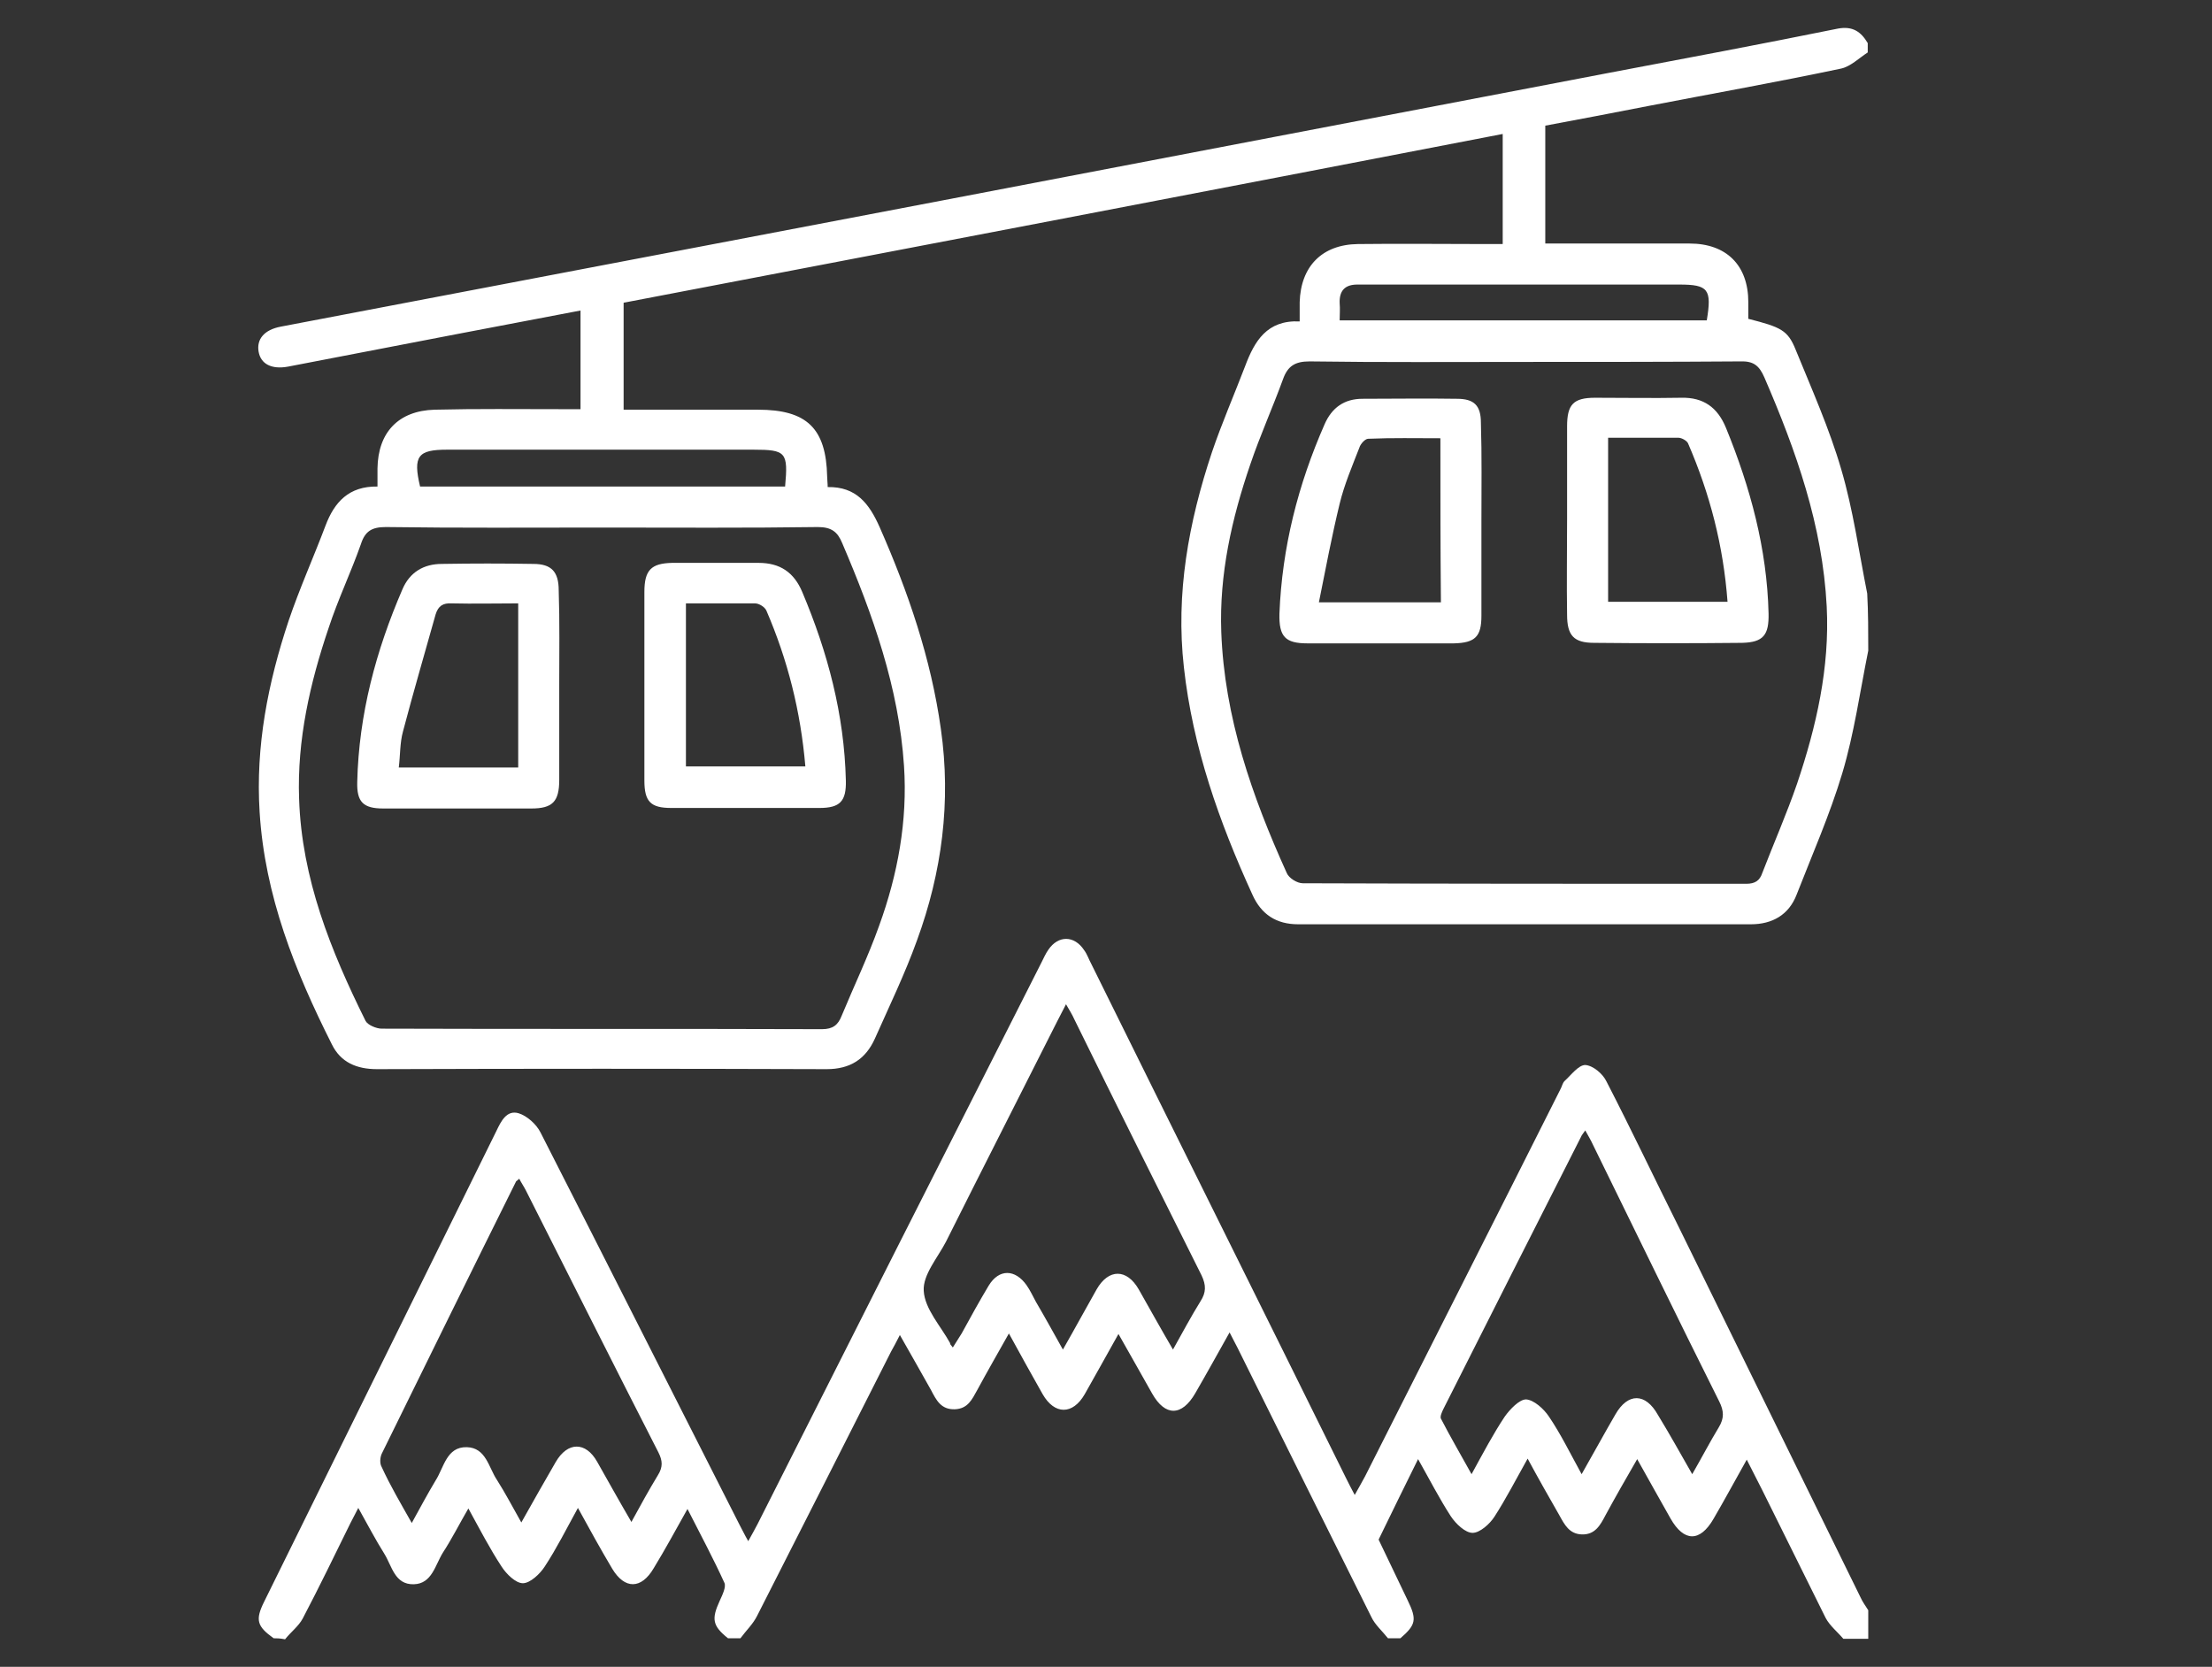 <?xml version="1.0" encoding="utf-8"?>
<!-- Generator: Adobe Illustrator 26.5.0, SVG Export Plug-In . SVG Version: 6.00 Build 0)  -->
<svg version="1.1" id="Ebene_1" xmlns="http://www.w3.org/2000/svg" xmlns:xlink="http://www.w3.org/1999/xlink" x="0px" y="0px"
	 viewBox="0 0 426 321" style="enable-background:new 0 0 426 321;" xml:space="preserve">
<rect x="0" y="0" width="426" height="321" fill="#333333" stroke="none"/>
<style type="text/css">
	.st0{fill:#FFFFFF;}
</style>
<g>
	<path class="st0" d="M359.8,125.3c-1.6,7.9-2.7,15.9-5,23.6c-2.4,8-5.8,15.7-8.8,23.4c-1.5,3.9-4.7,5.7-8.8,5.7
		c-29.1,0-58.1,0-87.2,0c-4.2,0-7.1-1.9-8.8-5.7c-6.4-14-11.5-28.4-13.2-43.8c-1.6-14.2,0.9-27.9,5.4-41.4
		c1.9-5.6,4.3-11.1,6.4-16.6c1.8-4.8,4.2-8.9,10.5-8.6c0-1.5,0-2.6,0-3.7c0.2-6.9,4.3-11.1,11.2-11.2c8.2-0.1,16.4,0,24.5,0
		c1.1,0,2.2,0,3.4,0c0-7.1,0-13.9,0-21.2C233,36.7,176.6,47.5,120.1,58.3c0,6.8,0,13.5,0,20.6c1.4,0,2.7,0,4.1,0
		c7.3,0,14.5,0,21.8,0c9.4,0,13.1,3.6,13.3,12.9c0,0.6,0.1,1.2,0.1,2c5.5-0.1,8,3.2,10,7.7c5.5,12.5,9.9,25.3,11.8,38.9
		c2,14,0.2,27.6-4.6,40.7c-2.3,6.4-5.3,12.6-8.1,18.9c-1.8,4-4.8,5.9-9.3,5.9c-28.9-0.1-57.7-0.1-86.6,0c-3.9,0-7-1.3-8.7-4.8
		C56.8,187,51,172.5,50,156.4c-0.8-12.7,1.6-24.9,5.6-36.9c2.1-6.2,4.8-12.2,7.1-18.3c1.7-4.5,4.5-7.6,10-7.5c0-1.3,0-2.4,0-3.5
		c0.1-6.9,4-11.1,11-11.3c8.1-0.2,16.1-0.1,24.2-0.1c1.2,0,2.4,0,3.9,0c0-6.4,0-12.6,0-19c-7.9,1.5-15.8,3-23.6,4.5
		c-10.9,2.1-21.8,4.2-32.7,6.3c-3.2,0.6-5.3-0.5-5.7-2.9c-0.4-2.4,1.1-4.2,4.3-4.8c42.5-8.1,84.9-16.2,127.4-24.3
		c42.7-8.2,85.3-16.3,128-24.5c14.8-2.8,29.7-5.6,44.5-8.6c2.8-0.5,4.4,0.6,5.7,2.8c0,0.6,0,1.2,0,1.8c-1.7,1.1-3.3,2.7-5.1,3.1
		c-12.3,2.6-24.7,4.8-37.1,7.2c-6.7,1.3-13.4,2.6-19.9,3.8c0,7.8,0,15.2,0,22.7c1,0,1.7,0,2.4,0c8.5,0,16.9,0,25.4,0
		c7.1,0,11.3,4.2,11.3,11.3c0,1.1,0,2.2,0,3.2c6.3,1.6,7.6,2.2,9.1,5.9c3.1,7.6,6.5,15.2,8.8,23.1c2.3,7.8,3.4,15.9,5,23.9
		C359.8,118,359.8,121.7,359.8,125.3z M293.7,69.7c-13.8,0-27.7,0.1-41.5-0.1c-2.8,0-4.2,0.9-5.1,3.4c-2,5.5-4.4,10.8-6.3,16.4
		c-3.6,10.5-6,21.2-5.6,32.3c0.6,16.4,5.9,31.6,12.6,46.4c0.4,1,2,2,3.1,2c28.5,0.1,56.9,0.1,85.4,0.1c1.7,0,2.6-0.6,3.1-2.1
		c2.2-5.7,4.7-11.4,6.7-17.2c3.7-11,6.3-22.3,5.7-34.1c-0.8-15.6-5.9-30-12-44.1c-1-2.3-2.1-3.2-4.7-3.1
		C321.4,69.7,307.6,69.7,293.7,69.7z M116.1,101.6c-13.9,0-27.8,0.1-41.8-0.1c-2.7,0-4,0.8-4.8,3.3c-1.9,5.4-4.4,10.6-6.2,16.1
		c-3.6,10.6-6.1,21.6-5.7,32.9c0.5,15.4,6.1,29.3,12.8,42.8c0.4,0.8,2.1,1.5,3.1,1.5c28.3,0.1,56.5,0,84.8,0.1
		c2.1,0,3.1-0.8,3.8-2.6c2.4-5.8,5.1-11.4,7.2-17.3c3.6-9.9,5.5-20.2,4.8-30.8c-1-15.1-6-29.1-11.9-42.9c-0.9-2.2-2.1-3.1-4.7-3.1
		C143.8,101.7,130,101.6,116.1,101.6z M151.2,93.7c0.6-6.6,0.2-7.1-6.1-7.1c-19.7,0-39.3,0-59,0c-5.6,0-6.6,1.2-5.2,7.1
		C104.3,93.7,127.6,93.7,151.2,93.7z M258,61.7c23.8,0,47.3,0,70.7,0c1-6,0.3-6.9-5.3-6.9c-18.2,0-36.5,0-54.7,0c-2.4,0-4.8,0-7.3,0
		c-2.4,0-3.5,1.2-3.4,3.6C258.1,59.5,258,60.5,258,61.7z"/>
	<path class="st0" d="M52.7,315.5c-3.2-2.3-3.6-3.5-1.8-7.1c14.9-30.2,29.8-60.4,44.7-90.6c0.9-1.9,2-4.1,4.3-3.4
		c1.6,0.5,3.4,2.1,4.2,3.7c12.8,25.1,25.5,50.3,38.3,75.5c0.5,0.9,0.9,1.8,1.7,3.2c0.7-1.3,1.3-2.3,1.8-3.3
		c18.2-36.1,36.4-72.1,54.7-108.2c0.4-0.8,0.8-1.7,1.3-2.4c1.9-2.8,5-2.8,6.9,0.1c0.6,0.8,0.9,1.8,1.4,2.7
		c16.3,33,32.7,65.9,49,98.9c0.5,1,1,2,1.7,3.3c0.8-1.4,1.4-2.5,2-3.6c12.5-24.8,25.1-49.6,37.6-74.5c0.3-0.5,0.4-1.2,0.8-1.6
		c1.3-1.2,2.7-3.1,4-3.1c1.5,0.1,3.4,1.7,4.1,3.2c4.8,9.3,9.3,18.8,14,28.2c11.6,23.7,23.3,47.4,34.9,71.1c0.4,0.9,1,1.7,1.5,2.5
		c0,1.8,0,3.6,0,5.5c-1.6,0-3.2,0-4.8,0c-1.1-1.3-2.6-2.5-3.4-4c-4.1-8.2-8.1-16.4-12.2-24.6c-0.9-1.8-1.9-3.7-3-5.9
		c-2.3,4.1-4.3,7.8-6.4,11.4c-2.6,4.5-5.7,4.5-8.3-0.1c-2.1-3.7-4.1-7.3-6.4-11.4c-2.2,3.8-4.2,7.3-6.1,10.8c-1,1.9-2,3.8-4.6,3.7
		c-2.4-0.1-3.3-1.9-4.3-3.7c-2-3.5-4-7-6.1-10.9c-2.3,4.1-4.2,7.8-6.4,11.2c-0.9,1.4-2.8,3.1-4.2,3.1c-1.4,0-3.2-1.7-4.2-3.2
		c-2.2-3.4-4.1-7.1-6.3-11c-2.7,5.5-5.2,10.5-7.6,15.5c1.9,3.9,3.7,7.8,5.6,11.7c1.8,3.7,1.6,4.7-1.4,7.3c-0.8,0-1.6,0-2.4,0
		c-1.1-1.4-2.5-2.6-3.2-4.1c-8.6-17.2-17.1-34.4-25.7-51.7c-0.5-1-1-1.9-1.6-3.1c-2.3,4.1-4.4,7.9-6.6,11.7
		c-2.6,4.5-5.8,4.5-8.3,0.1c-2.1-3.7-4.1-7.3-6.5-11.5c-2.3,4.1-4.4,7.9-6.5,11.6c-2.3,4-5.8,4-8.1,0c-2.1-3.7-4.2-7.5-6.5-11.7
		c-2.2,3.9-4.2,7.4-6.1,10.9c-1,1.8-1.8,3.6-4.3,3.7c-2.7,0.1-3.6-1.8-4.6-3.7c-1.9-3.4-3.9-6.9-6-10.6c-0.7,1.4-1.2,2.3-1.7,3.2
		c-8.6,17-17.2,34-25.8,50.9c-0.8,1.6-2.1,2.8-3.2,4.3c-0.8,0-1.6,0-2.4,0c-3-2.4-3.2-3.7-1.6-7.2c0.5-1.1,1.3-2.7,0.9-3.5
		c-2.1-4.6-4.5-9.1-7.1-14.2c-2.3,4.1-4.3,7.8-6.5,11.4c-2.4,4.1-5.6,4.1-8,0.1c-2.2-3.7-4.3-7.5-6.6-11.7c-2.2,4-4.1,7.8-6.4,11.3
		c-0.9,1.4-2.8,3.2-4.2,3.2c-1.4,0-3.2-1.8-4.1-3.2c-2.3-3.5-4.2-7.2-6.4-11.2c-1.8,3.1-3.2,5.9-4.9,8.5c-1.5,2.4-2.1,6-5.6,6.1
		c-3.7,0.1-4.2-3.5-5.7-5.9c-1.7-2.7-3.2-5.6-5-8.8c-0.6,1.2-1.1,2.1-1.5,2.9c-3,6.1-6,12.3-9.2,18.4c-0.8,1.5-2.3,2.6-3.4,4
		C53.9,315.5,53.3,315.5,52.7,315.5z M183.5,259.5c0.7-1.1,1.2-1.9,1.7-2.7c1.7-3.1,3.4-6.2,5.2-9.2c2-3.3,5.1-3.2,7.3-0.1
		c0.7,1,1.2,2.1,1.8,3.2c1.7,2.9,3.3,5.8,5.2,9.2c2.4-4.2,4.4-7.9,6.5-11.6c2.3-4,5.8-4,8.1,0c2.1,3.7,4.2,7.5,6.6,11.6
		c1.9-3.4,3.5-6.4,5.3-9.3c1.1-1.7,1.1-3.1,0.2-5c-8.2-16.4-16.4-32.8-24.5-49.3c-0.4-0.9-0.9-1.7-1.6-2.9c-0.7,1.4-1.2,2.3-1.7,3.3
		c-7.1,14.1-14.3,28.2-21.4,42.4c-1.6,3.1-4.5,6.4-4.3,9.5c0.2,3.5,3.3,6.8,5.1,10.1C182.9,258.8,183.1,259,183.5,259.5z
		 M79.3,293.3c1.7-3.1,3.1-5.7,4.6-8.2c1.6-2.5,2.1-6.5,6-6.4c3.7,0.1,4.2,3.9,5.8,6.3c1.6,2.5,3,5.2,4.7,8.2
		c2.3-4.1,4.4-7.8,6.6-11.6c2.3-4,5.8-4,8-0.1c2.1,3.7,4.2,7.5,6.6,11.6c1.8-3.3,3.4-6.2,5.1-9c1-1.6,0.9-2.8,0.1-4.4
		c-8.6-16.8-17-33.6-25.5-50.4c-0.4-0.8-0.9-1.5-1.3-2.3c-0.3,0.3-0.5,0.4-0.6,0.5c-8.7,17.5-17.3,35-25.9,52.5
		c-0.3,0.7-0.4,1.8,0,2.5C75.2,286.2,77.1,289.4,79.3,293.3z M325.9,283.9c1.9-3.3,3.4-6.2,5.1-9c1.1-1.8,1-3.2,0.1-5
		c-8.2-16.4-16.2-32.9-24.3-49.4c-0.4-0.9-0.9-1.7-1.5-2.8c-0.4,0.6-0.7,0.9-0.8,1.2c-8.8,17.4-17.7,34.9-26.5,52.4
		c-0.3,0.6-0.7,1.5-0.5,1.9c1.8,3.5,3.8,6.9,5.9,10.7c2.3-4.2,4.2-7.8,6.4-11.1c1-1.4,2.8-3.3,4.1-3.3c1.5,0.1,3.4,1.8,4.4,3.3
		c2.3,3.4,4.1,7.1,6.3,11.1c2.4-4.2,4.4-7.9,6.5-11.5c2.4-4.2,5.8-4.2,8.2,0.1C321.5,276.1,323.5,279.7,325.9,283.9z"/>
	<path class="st0" d="M285.3,100.4c0,6.1,0,12.1,0,18.2c0,4-1.2,5.2-5.3,5.3c-9.4,0-18.8,0-28.2,0c-4.3,0-5.5-1.3-5.4-5.7
		c0.5-12.8,3.6-24.9,8.7-36.5c1.4-3.2,3.8-4.9,7.3-4.9c6.1,0,12.1-0.1,18.2,0c3.3,0,4.6,1.3,4.6,4.6
		C285.4,87.7,285.3,94.1,285.3,100.4z M277.4,84.4c-4.7,0-9.3-0.1-13.9,0.1c-0.6,0-1.5,1-1.7,1.7c-1.4,3.6-2.9,7.1-3.8,10.8
		c-1.5,6.2-2.7,12.5-4,19c8.3,0,15.8,0,23.5,0C277.4,105.5,277.4,95.3,277.4,84.4z"/>
	<path class="st0" d="M301.8,100c0-6,0-11.9,0-17.9c0-4.2,1.2-5.5,5.4-5.5c5.5,0,11.1,0.1,16.6,0c4.3-0.1,7,1.9,8.6,5.8
		c4.7,11.5,7.9,23.3,8.2,35.7c0.1,4.2-1,5.6-5.1,5.7c-9.5,0.1-19,0.1-28.5,0c-3.9,0-5.2-1.4-5.2-5.4
		C301.7,112.3,301.8,106.2,301.8,100z M309.7,84.3c0,10.8,0,21.1,0,31.6c7.7,0,15.2,0,23,0c-0.8-10.8-3.4-20.8-7.6-30.5
		c-0.2-0.5-1.2-1.1-1.9-1.1C318.8,84.3,314.4,84.3,309.7,84.3z"/>
	<path class="st0" d="M107.7,132c0,6.1,0,12.1,0,18.2c0,4.2-1.3,5.5-5.4,5.5c-9.5,0-19,0-28.5,0c-3.9,0-5.1-1.3-5-5.1
		c0.3-13,3.6-25.3,8.7-37.1c1.4-3.3,4.1-4.9,7.6-4.9c5.9-0.1,11.7-0.1,17.6,0c3.5,0,4.9,1.5,4.9,5.1
		C107.8,119.7,107.7,125.9,107.7,132z M99.8,147.8c0-10.6,0-21,0-31.6c-4.4,0-8.6,0.1-12.8,0c-1.7-0.1-2.6,0.5-3.1,2.1
		c-2.1,7.5-4.3,15-6.3,22.6c-0.6,2.2-0.5,4.5-0.8,6.9C84.7,147.8,92.1,147.8,99.8,147.8z"/>
	<path class="st0" d="M124.1,132.2c0-6.1,0-12.1,0-18.2c0-4.2,1.3-5.5,5.3-5.6c5.6,0,11.1,0,16.7,0c4.1,0,6.8,1.8,8.4,5.6
		c4.9,11.6,8.1,23.6,8.4,36.3c0.1,4-1.1,5.3-5.1,5.3c-9.5,0-19,0-28.5,0c-4,0-5.2-1.2-5.2-5.3C124.1,144.3,124.1,138.3,124.1,132.2z
		 M132.1,116.2c0,10.7,0,21,0,31.4c7.7,0,15.3,0,23,0c-0.9-10.6-3.4-20.5-7.5-30c-0.3-0.7-1.4-1.4-2.2-1.4
		C141.1,116.2,136.7,116.2,132.1,116.2z"/>
</g>
</svg>
